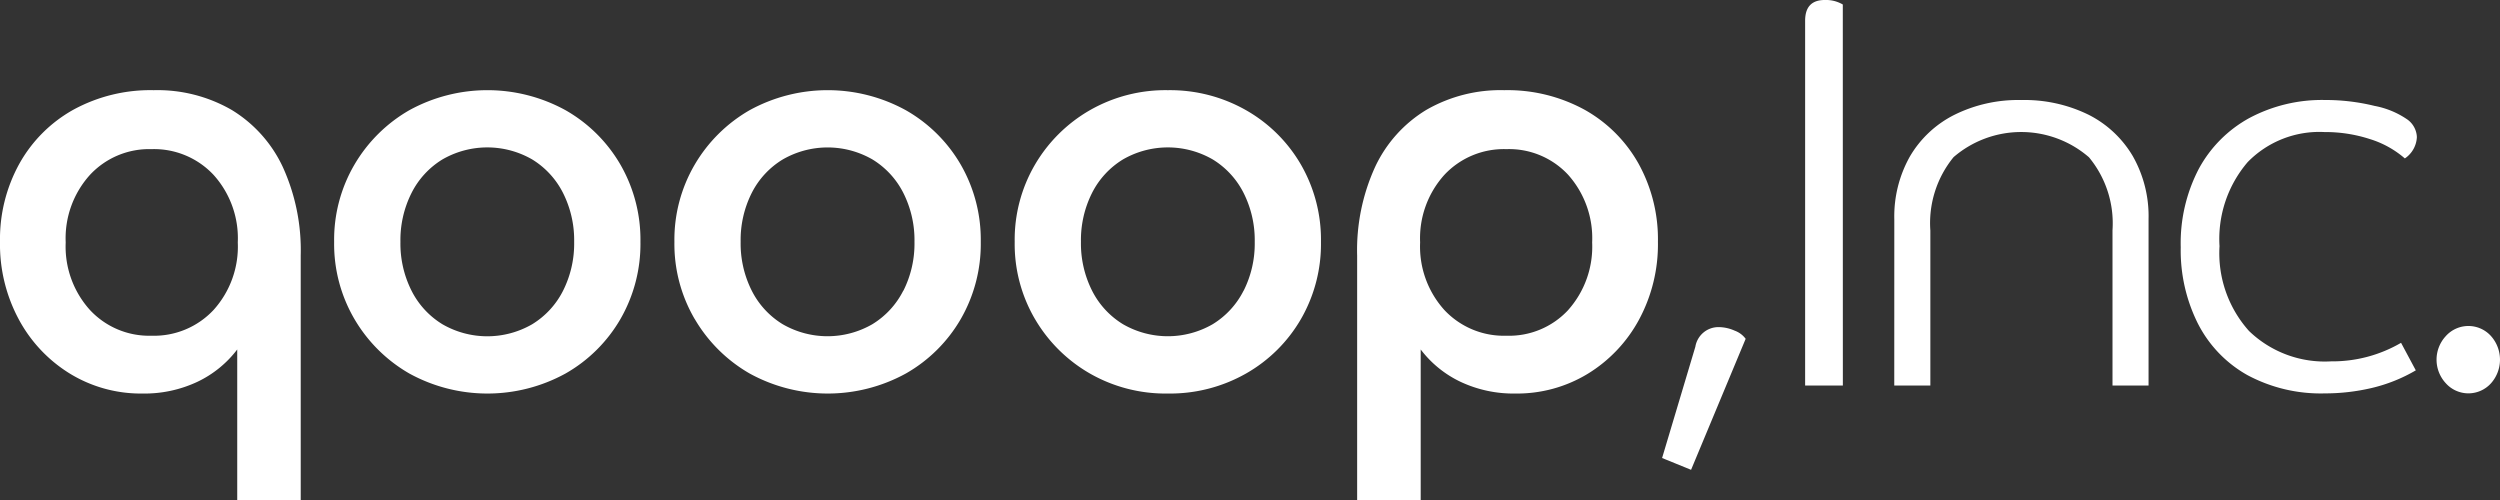<svg xmlns="http://www.w3.org/2000/svg" xmlns:xlink="http://www.w3.org/1999/xlink" width="140" height="28" viewBox="0 0 140 28">
  <rect x="0" y="0" width="140" height="28" fill="#333333" stroke="none"/>
  <defs>
    <clipPath id="clip-path">
      <rect id="長方形_1" data-name="長方形 1" width="140" height="28" transform="translate(0 0)" fill="none"/>
    </clipPath>
  </defs>
  <g id="グループ_2" data-name="グループ 2" transform="translate(0 0)">
    <g id="グループ_1" data-name="グループ 1" clip-path="url(#clip-path)">
      <path id="パス_1" data-name="パス 1" d="M16.841,28H13.285V19.57a6.06,6.06,0,0,1-2.23,1.811,6.964,6.964,0,0,1-3.072.657,7.618,7.618,0,0,1-4.054-1.106A8.011,8.011,0,0,1,1.06,17.9,8.874,8.874,0,0,1,0,13.544a8.739,8.739,0,0,1,1.092-4.39A7.831,7.831,0,0,1,4.116,6.14,9,9,0,0,1,8.607,5.05a8.318,8.318,0,0,1,4.366,1.105,7.4,7.4,0,0,1,2.853,3.173,11.231,11.231,0,0,1,1.014,4.984ZM11.96,9.794A4.563,4.563,0,0,0,8.482,8.352,4.524,4.524,0,0,0,5.037,9.794a5.293,5.293,0,0,0-1.358,3.782,5.294,5.294,0,0,0,1.358,3.783A4.521,4.521,0,0,0,8.482,18.8a4.56,4.56,0,0,0,3.477-1.442,5.294,5.294,0,0,0,1.357-3.783A5.293,5.293,0,0,0,11.96,9.794" fill="#fff"/>
      <path id="パス_2" data-name="パス 2" d="M19.851,17.871a8.317,8.317,0,0,1-1.139-4.327,8.322,8.322,0,0,1,1.139-4.328,8.419,8.419,0,0,1,3.071-3.044,9.088,9.088,0,0,1,8.749,0,8.28,8.28,0,0,1,3.071,3.044,8.425,8.425,0,0,1,1.123,4.328,8.42,8.42,0,0,1-1.123,4.327,8.278,8.278,0,0,1-3.071,3.045,9.089,9.089,0,0,1-8.749,0,8.417,8.417,0,0,1-3.071-3.045m11.678-1.586a5.866,5.866,0,0,0,.624-2.74,5.871,5.871,0,0,0-.624-2.74A4.652,4.652,0,0,0,29.8,8.927a5.026,5.026,0,0,0-5.022,0,4.646,4.646,0,0,0-1.73,1.876,5.86,5.86,0,0,0-.624,2.74,5.855,5.855,0,0,0,.624,2.74,4.641,4.641,0,0,0,1.73,1.876,5.021,5.021,0,0,0,5.022,0,4.647,4.647,0,0,0,1.73-1.876" fill="#fff"/>
      <path id="パス_3" data-name="パス 3" d="M38.906,17.871a8.317,8.317,0,0,1-1.139-4.327,8.322,8.322,0,0,1,1.139-4.328,8.419,8.419,0,0,1,3.071-3.044,9.088,9.088,0,0,1,8.749,0A8.28,8.28,0,0,1,53.8,9.216a8.425,8.425,0,0,1,1.123,4.328A8.42,8.42,0,0,1,53.8,17.871a8.278,8.278,0,0,1-3.071,3.045,9.089,9.089,0,0,1-8.749,0,8.417,8.417,0,0,1-3.071-3.045m11.678-1.586a5.866,5.866,0,0,0,.624-2.74,5.871,5.871,0,0,0-.624-2.74,4.652,4.652,0,0,0-1.73-1.876,5.026,5.026,0,0,0-5.022,0A4.646,4.646,0,0,0,42.1,10.8a5.86,5.86,0,0,0-.624,2.74,5.855,5.855,0,0,0,.624,2.74,4.641,4.641,0,0,0,1.73,1.876,5.021,5.021,0,0,0,5.022,0,4.647,4.647,0,0,0,1.73-1.876" fill="#fff"/>
      <path id="パス_4" data-name="パス 4" d="M57.961,17.871a8.316,8.316,0,0,1-1.138-4.327,8.322,8.322,0,0,1,1.138-4.328,8.422,8.422,0,0,1,3.072-3.044A8.523,8.523,0,0,1,65.4,5.05,8.612,8.612,0,0,1,69.78,6.172a8.274,8.274,0,0,1,3.071,3.044,8.417,8.417,0,0,1,1.123,4.328,8.411,8.411,0,0,1-1.123,4.327,8.272,8.272,0,0,1-3.071,3.045A8.62,8.62,0,0,1,65.4,22.038a8.531,8.531,0,0,1-4.366-1.122,8.42,8.42,0,0,1-3.072-3.045m11.679-1.586a5.866,5.866,0,0,0,.624-2.74,5.871,5.871,0,0,0-.624-2.74A4.65,4.65,0,0,0,67.91,8.927a5.026,5.026,0,0,0-5.022,0A4.654,4.654,0,0,0,61.157,10.8a5.871,5.871,0,0,0-.624,2.74,5.866,5.866,0,0,0,.624,2.74,4.648,4.648,0,0,0,1.731,1.876,5.021,5.021,0,0,0,5.022,0,4.645,4.645,0,0,0,1.729-1.876" fill="#fff"/>
      <path id="パス_5" data-name="パス 5" d="M76,14.313a11.219,11.219,0,0,1,1.015-4.984A7.386,7.386,0,0,1,79.87,6.156a8.316,8.316,0,0,1,4.366-1.106A9,9,0,0,1,88.727,6.14a7.842,7.842,0,0,1,3.025,3.013,8.739,8.739,0,0,1,1.092,4.39,8.883,8.883,0,0,1-1.06,4.36,8.011,8.011,0,0,1-2.869,3.029,7.62,7.62,0,0,1-4.054,1.106,6.961,6.961,0,0,1-3.072-.657,6.063,6.063,0,0,1-2.23-1.811V28H76Zm11.82,3.045a5.332,5.332,0,0,0,1.341-3.783,5.332,5.332,0,0,0-1.341-3.782A4.512,4.512,0,0,0,84.36,8.352a4.561,4.561,0,0,0-3.477,1.442,5.3,5.3,0,0,0-1.356,3.782,5.3,5.3,0,0,0,1.356,3.783A4.565,4.565,0,0,0,84.36,18.8a4.515,4.515,0,0,0,3.462-1.442" fill="#fff"/>
      <path id="パス_6" data-name="パス 6" d="M94.94,19.418a1.31,1.31,0,0,1,1.286-1.1,2.246,2.246,0,0,1,.919.2,1.321,1.321,0,0,1,.612.456L94.7,26.31l-1.623-.661Z" fill="#fff"/>
      <path id="パス_7" data-name="パス 7" d="M103.2,21.59h-2.113V1.164q0-1.163,1.1-1.164a1.862,1.862,0,0,1,1.01.252Z" fill="#fff"/>
      <path id="パス_8" data-name="パス 8" d="M106.081,12.274a6.841,6.841,0,0,1,.872-3.509,6.012,6.012,0,0,1,2.481-2.329,8.026,8.026,0,0,1,3.751-.834,8.14,8.14,0,0,1,3.766.819,6.021,6.021,0,0,1,2.48,2.313,6.8,6.8,0,0,1,.888,3.54V21.59H118.3V12.9a5.8,5.8,0,0,0-1.316-4.091A5.8,5.8,0,0,0,109.4,8.8a5.831,5.831,0,0,0-1.3,4.107V21.59h-2.021Z" fill="#fff"/>
      <path id="パス_9" data-name="パス 9" d="M123.086,18.128a9.141,9.141,0,0,1-.965-4.28,9,9,0,0,1,1.01-4.39,7.087,7.087,0,0,1,2.832-2.848A8.637,8.637,0,0,1,130.2,5.6a11.476,11.476,0,0,1,2.773.33,4.784,4.784,0,0,1,1.852.771,1.273,1.273,0,0,1,.52.976,1.525,1.525,0,0,1-.673,1.195,5.44,5.44,0,0,0-1.961-1.085,8.092,8.092,0,0,0-2.541-.392,5.606,5.606,0,0,0-4.3,1.683,6.611,6.611,0,0,0-1.577,4.706,6.526,6.526,0,0,0,1.653,4.752,6.11,6.11,0,0,0,4.593,1.7,7.626,7.626,0,0,0,3.92-1.039l.826,1.543a8.941,8.941,0,0,1-2.48.99,11.446,11.446,0,0,1-2.6.3,8.693,8.693,0,0,1-4.348-1.023,6.878,6.878,0,0,1-2.77-2.879" fill="#fff"/>
      <path id="パス_10" data-name="パス 10" d="M136.953,21.448a1.939,1.939,0,0,1,0-2.613,1.7,1.7,0,0,1,2.557,0,1.989,1.989,0,0,1,0,2.613,1.7,1.7,0,0,1-2.557,0" fill="#fff"/>
    </g>
  </g>
</svg>
